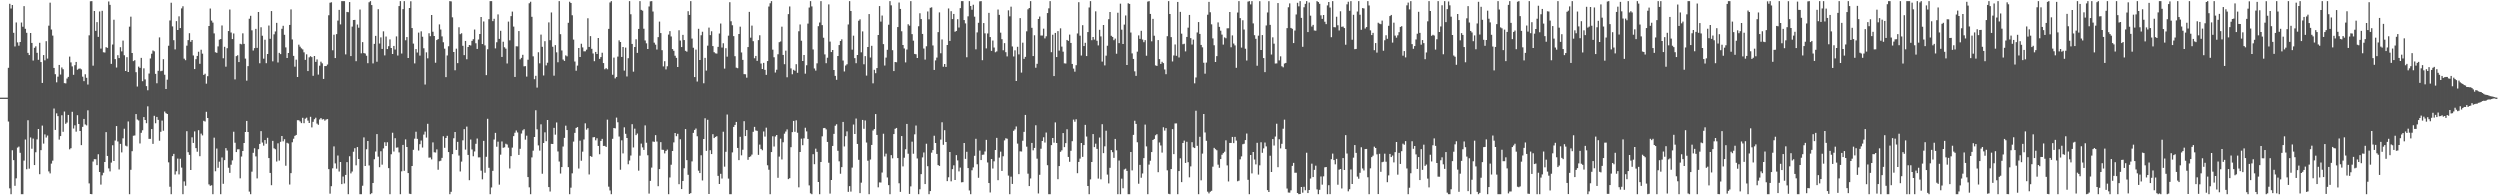 <svg xmlns="http://www.w3.org/2000/svg" width="1920" height="150"><path fill="#4f4f4f" d="M0 74.995h1v1H0zM1 74.989h1v1H1zM2 74.987h1v1H2zM3 74.987h1v1H3zM4 74.988h1v1H4zM5 74.987h1v1H5zM6 52.051h1v41.299H6zM7 2.923h1v141.733H7zM8 6.57h1v142.571H8zM9 3.856h1v111.55H9zM10 25.189h1v97.787H10zM11 35.67h1v107.013H11zM12 17.246h1v119.701H12zM13 32.576h1v80.781H13zM14 35.052h1v77.543H14zM15 32.266h1v85.072H15zM16 17.304h1v131.838H16zM17 20.531h1v128.61H17zM18 4.687h1v118.673H18zM19 22.108h1v85.043H19zM20 25.187h1v104.819H20zM21 40.606h1v51.768H21zM22 42.27h1v87.257H22zM23 25.328h1v80.229H23zM24 32.984h1v81.237H24zM25 46.511h1v59.937H25zM26 36.707h1v90.051H26zM27 35.583h1v81.37H27zM28 40.54h1v66.506H28zM29 45.922h1v53.14H29zM30 32.896h1v100.881H30zM31 47.669h1v67.658H31zM32 63.69h1v32.796H32zM33 42.308h1v67.996H33zM34 46.334h1v56.865H34zM35 31.64h1v73.979H35zM36 45.006h1v59.095H36zM37 19.703h1v111.923H37zM38 2.059h1v131.132H38zM39 22.689h1v102.976H39zM40 27.337h1v96.048H40zM41 52.171h1v31.168H41zM42 56.978h1v42.828H42zM43 63.224h1v23.802H43zM44 58.859h1v30.325H44zM45 49.88h1v57.343H45zM46 57.233h1v47.249H46zM47 51.835h1v36.686H47zM48 53.194h1v48.031H48zM49 63.827h1v21.838H49zM50 64.045h1v31.027H50zM51 60.327h1v33.77H51zM52 59.053h1v29.225H52zM53 43.489h1v71.211H53zM54 47.945h1v65.851H54zM55 50.998h1v34.865H55zM56 57.441h1v41.261H56zM57 50.074h1v46.189H57zM58 47.544h1v53.562H58zM59 53.57h1v34.886H59zM60 52.805h1v42.44H60zM61 52.567h1v48.021H61zM62 53.275h1v58.182H62zM63 58.882h1v38.543H63zM64 62.295h1v29.024H64zM65 57.028h1v38.576H65zM66 59.759h1v36.546H66zM67 64.915h1v19.81H67zM68 27.134h1v113.693H68zM69 0.959h1v148.013H69zM70 0.859h1v148.283H70zM71 50.438h1v73.634H71zM72 8.424h1v113.766H72zM73 23.712h1v98.599H73zM74 16.997h1v109.811H74zM75 28.289h1v90.203H75zM76 8.818h1v123.269H76zM77 37.319h1v104.455H77zM78 8.302h1v126.359H78zM79 40.161h1v92.514H79zM80 40.368h1v84.047H80zM81 36.267h1v65.218H81zM82 36.761h1v83.012H82zM83 1.108h1v128.233H83zM84 3.729h1v127.88H84zM85 49.036h1v75.843H85zM86 34.182h1v77.397H86zM87 15.134h1v108.518H87zM88 45.406h1v62.521H88zM89 51.84h1v44.959H89zM90 42.386h1v66.267H90zM91 44.607h1v85.567H91zM92 36.262h1v74.212H92zM93 39.452h1v77.606H93zM94 31.205h1v75.059H94zM95 42.458h1v56.427H95zM96 54.536h1v57.344H96zM97 43.951h1v68.496H97zM98 55.31h1v37.978H98zM99 20.499h1v128.643H99zM100 12.783h1v117.64H100zM101 40.7h1v75.442H101zM102 46.953h1v57.303H102zM103 46.252h1v57.81H103zM104 55.436h1v32.148H104zM105 66.439h1v25.353H105zM106 51.131h1v41.369H106zM107 52.104h1v58.098H107zM108 44.459h1v57.538H108zM109 62.379h1v37.66H109zM110 52.489h1v37.426H110zM111 60.991h1v31.167H111zM112 66.125h1v28.507H112zM113 69.328h1v12.331H113zM114 56.486h1v50.159H114zM115 44.922h1v61.735H115zM116 41.263h1v57.859H116zM117 38.752h1v71.716H117zM118 39.445h1v49.476H118zM119 56.724h1v37.963H119zM120 63.945h1v25.884H120zM121 54.372h1v37.682H121zM122 28.71h1v79.381H122zM123 54.701h1v46.546H123zM124 54.329h1v38.315H124zM125 45.457h1v54.942H125zM126 57.397h1v28.264H126zM127 68.373h1v18.589H127zM128 61.204h1v26.362H128zM129 35.14h1v89.519H129zM130 15.725h1v127.678H130zM131 2.113h1v147.028H131zM132 20.288h1v99.644H132zM133 30.877h1v87.278H133zM134 37.951h1v96.098H134zM135 16.248h1v115.296H135zM136 23.061h1v98.759H136zM137 12.533h1v121.405H137zM138 21.535h1v100.375H138zM139 6.458h1v122.256H139zM140 4.79h1v144.352H140zM141 45.035h1v94.294H141zM142 46.22h1v96.441H142zM143 35.096h1v65.675H143zM144 30.807h1v86.099H144zM145 25.493h1v93.42H145zM146 32.089h1v98.488H146zM147 30.715h1v74.773H147zM148 42.589h1v67.17H148zM149 53.063h1v47.851H149zM150 45.44h1v68.347H150zM151 42.967h1v73.576H151zM152 39.746h1v60.236H152zM153 48.996h1v70.989H153zM154 38.172h1v64.413H154zM155 41.214h1v62.779H155zM156 57.531h1v35.255H156zM157 56.644h1v36.687H157zM158 64.24h1v21.608H158zM159 58.538h1v32.065H159zM160 19.962h1v121.677H160zM161 6.567h1v136.133H161zM162 15.816h1v126.45H162zM163 17.351h1v131.791H163zM164 25.646h1v80.072H164zM165 40.131h1v91.379H165zM166 40.584h1v73.482H166zM167 35.652h1v93.221H167zM168 30.458h1v93.72H168zM169 30.012h1v119.13H169zM170 19.571h1v101.347H170zM171 44.756h1v96.426H171zM172 35.957h1v87.013H172zM173 51.202h1v62.554H173zM174 37.034h1v78.576H174zM175 23.834h1v105.006H175zM176 7.318h1v125.447H176zM177 24.994h1v101.5H177zM178 30.007h1v93.201H178zM179 25.701h1v75.482H179zM180 60.992h1v48.651H180zM181 43.095h1v73.703H181zM182 42.427h1v72.277H182zM183 47.666h1v66.973H183zM184 33.659h1v103.321H184zM185 34.053h1v86.158H185zM186 25.619h1v90.328H186zM187 33.666h1v76.133H187zM188 45.031h1v56.358H188zM189 61.97h1v30.902H189zM190 50.77h1v50.622H190zM191 14.373h1v132.791H191zM192 12.159h1v136.982H192zM193 23.297h1v108.56H193zM194 38.806h1v78.552H194zM195 36.943h1v76.937H195zM196 22.164h1v97.949H196zM197 36.778h1v100.232H197zM198 9.238h1v105.339H198zM199 48.606h1v61.954H199zM200 20.949h1v79.751H200zM201 27.452h1v82.022H201zM202 45.056h1v66.794H202zM203 30.5h1v77.075H203zM204 48.525h1v61.851H204zM205 41.476h1v64.355H205zM206 19.618h1v101.762H206zM207 29.8h1v103.029H207zM208 8.498h1v133.717H208zM209 47.116h1v61.057H209zM210 26.387h1v87.526H210zM211 24.172h1v90.44H211zM212 17.553h1v106.494H212zM213 47.963h1v62.093H213zM214 40.616h1v82.712H214zM215 41.575h1v67.324H215zM216 22.12h1v82.353H216zM217 19.82h1v88.737H217zM218 26.746h1v80.175H218zM219 36.408h1v90.864H219zM220 44.542h1v65.115H220zM221 40.71h1v69.507H221zM222 19.148h1v122.566H222zM223 7.214h1v125.744H223zM224 30.317h1v78.964H224zM225 42.93h1v63.616H225zM226 51.192h1v53.178H226zM227 45.833h1v57.771H227zM228 59.126h1v33.201H228zM229 34.296h1v58.092H229zM230 35.83h1v57.444H230zM231 37.138h1v57.452H231zM232 37.943h1v52.507H232zM233 40.213h1v54.385H233zM234 45.971h1v45.153H234zM235 41.731h1v48.637H235zM236 54.558h1v38.079H236zM237 44.048h1v50.408H237zM238 43.155h1v46.541H238zM239 43.864h1v53.989H239zM240 58.226h1v35.327H240zM241 43.003h1v48.568H241zM242 47.521h1v42.885H242zM243 45.618h1v49.307H243zM244 57.302h1v38.523H244zM245 50.421h1v41.334H245zM246 47.358h1v43.329H246zM247 48.635h1v43.151H247zM248 60.635h1v30.842H248zM249 50.742h1v41.922H249zM250 50.761h1v41.044H250zM251 49.545h1v41.903H251zM252 11.725h1v118.148H252zM253 2.095h1v146.629H253zM254 1.76h1v141.243H254zM255 38.59h1v90.673H255zM256 26.676h1v85.763H256zM257 44.609h1v80.877H257zM258 26.227h1v103.293H258zM259 15.828h1v103.64H259zM260 7.566h1v124.184H260zM261 18.761h1v105.672H261zM262 0.859h1v140.566H262zM263 0.859h1v134.702H263zM264 0.859h1v140.051H264zM265 41.774h1v92.582H265zM266 9.159h1v115.357H266zM267 9.37h1v139.772H267zM268 1.589h1v118.412H268zM269 43.037h1v90.144H269zM270 20.448h1v111.288H270zM271 15.343h1v101.167H271zM272 15.27h1v98.565H272zM273 47.005h1v79.959H273zM274 18.841h1v94.106H274zM275 21.299h1v100.79H275zM276 7.295h1v141.847H276zM277 40.945h1v108.197H277zM278 32.362h1v110.272H278zM279 40.761h1v64.773H279zM280 41.138h1v86.343H280zM281 42.806h1v71.834H281zM282 48.513h1v59.798H282zM283 1.765h1v125.335H283zM284 0.859h1v148.283H284zM285 3.904h1v144.469H285zM286 48.697h1v91.864H286zM287 33.687h1v88.616H287zM288 27.53h1v88.871H288zM289 47.428h1v55.561H289zM290 7.086h1v113.235H290zM291 33.449h1v94.978H291zM292 28.728h1v87.455H292zM293 37.578h1v88.889H293zM294 24.052h1v89.937H294zM295 42.549h1v66.716H295zM296 28.055h1v84.014H296zM297 37.693h1v71.565H297zM298 35.476h1v93.654H298zM299 30.269h1v118.873H299zM300 36.881h1v81.575H300zM301 41.472h1v60.485H301zM302 35.274h1v81.115H302zM303 38.044h1v68.114H303zM304 27.95h1v85.45H304zM305 42.66h1v70.527H305zM306 4.666h1v112.389H306zM307 0.859h1v148.283H307zM308 41.119h1v90.464H308zM309 7.018h1v104.266H309zM310 0.859h1v130.331H310zM311 30.907h1v76.149H311zM312 28.488h1v84.428H312zM313 44.544h1v88.363H313zM314 6.145h1v142.668H314zM315 0.993h1v148.049H315zM316 21.544h1v105.949H316zM317 33.504h1v81.535H317zM318 48.711h1v57.779H318zM319 37.684h1v63.485H319zM320 40.358h1v66.293H320zM321 25.017h1v90.572H321zM322 42.697h1v68.071H322zM323 24.076h1v83.856H323zM324 28.215h1v85.101H324zM325 37.077h1v66.291H325zM326 64.915h1v36.145H326zM327 40.167h1v65.502H327zM328 44.811h1v50.258H328zM329 25.535h1v95.537H329zM330 27.789h1v93.156H330zM331 11.541h1v110.865H331zM332 24.384h1v84.962H332zM333 27.643h1v89.317H333zM334 48.159h1v68.996H334zM335 30.749h1v83.999H335zM336 29.993h1v100.38H336zM337 18.755h1v105.091H337zM338 22.657h1v100.789H338zM339 27.933h1v93.324H339zM340 32.436h1v72.2H340zM341 37.39h1v76.097H341zM342 59.213h1v46.787H342zM343 42.587h1v61.683H343zM344 35.542h1v81.267H344zM345 0.859h1v148.283H345zM346 1.083h1v146.21H346zM347 13.301h1v105.08H347zM348 39.96h1v66.236H348zM349 53.939h1v47.453H349zM350 37.393h1v77.738H350zM351 48.482h1v60.474H351zM352 20.93h1v98.523H352zM353 26.264h1v105.442H353zM354 25.525h1v98.562H354zM355 35.187h1v72.609H355zM356 42.353h1v56.798H356zM357 31.418h1v83.454H357zM358 45.531h1v51.689H358zM359 36.095h1v82.897H359zM360 34.554h1v103.848H360zM361 34.93h1v72.255H361zM362 31.398h1v83.378H362zM363 30.122h1v89.866H363zM364 22.687h1v93.664H364zM365 33.227h1v77.189H365zM366 37.605h1v68.795H366zM367 30.355h1v90.54H367zM368 26.101h1v94.736H368zM369 13.044h1v118.032H369zM370 33.844h1v103.867H370zM371 16.497h1v91.664H371zM372 34.856h1v97.786H372zM373 57.699h1v62.733H373zM374 37.816h1v53.4H374zM375 14.73h1v114.157H375zM376 0.859h1v148.283H376zM377 0.859h1v143.123H377zM378 16.248h1v114.96H378zM379 14.419h1v92.765H379zM380 37.195h1v64.841H380zM381 32.454h1v80.243H381zM382 11.034h1v97.768H382zM383 29.863h1v111.959H383zM384 23.634h1v95.136H384zM385 43.747h1v64.888H385zM386 32.069h1v81.459H386zM387 36.278h1v76.854H387zM388 37.402h1v72.987H388zM389 48.721h1v62.259H389zM390 16.579h1v96.826H390zM391 30.955h1v98.452H391zM392 12.377h1v107.554H392zM393 8.903h1v104.464H393zM394 20.444h1v84.098H394zM395 59.081h1v42.845H395zM396 35.545h1v64.629H396zM397 35.644h1v66.077H397zM398 23.841h1v95.161H398zM399 45.558h1v68.705H399zM400 44.422h1v58.119H400zM401 42.081h1v58.052H401zM402 50.951h1v48.276H402zM403 50.798h1v56.469H403zM404 58.827h1v45.37H404zM405 45.87h1v90.117H405zM406 2.533h1v141.338H406zM407 1.333h1v147.809H407zM408 12.902h1v107.969H408zM409 43.283h1v72.438H409zM410 60.833h1v44.393H410zM411 58.208h1v26.485H411zM412 67.297h1v32.044H412zM413 40.155h1v71.53H413zM414 48.651h1v67.03H414zM415 26.551h1v68.948H415zM416 35.918h1v97.52H416zM417 57.979h1v51.861H417zM418 31.619h1v70.004H418zM419 50.241h1v58.181H419zM420 48.158h1v44.025H420zM421 17.226h1v126.42H421zM422 30.872h1v116.231H422zM423 9.588h1v100.888H423zM424 35.913h1v74.677H424zM425 58.088h1v40.098H425zM426 34.65h1v68.762H426zM427 40.183h1v53.863H427zM428 47.821h1v68.504H428zM429 0.859h1v123.197H429zM430 26.261h1v107.008H430zM431 38.741h1v89.55H431zM432 45.737h1v66.779H432zM433 46.802h1v59.068H433zM434 42.542h1v53.976H434zM435 43.267h1v56.633H435zM436 17.489h1v110.857H436zM437 1.315h1v147.826H437zM438 2.295h1v141.813H438zM439 11.738h1v121.366H439zM440 30.394h1v78.363H440zM441 47.276h1v54.787H441zM442 54.322h1v43.946H442zM443 50.401h1v47.181H443zM444 36.855h1v92.589H444zM445 43.78h1v64.229H445zM446 33.579h1v89.858H446zM447 36.398h1v80.093H447zM448 39.43h1v67.685H448zM449 39.407h1v55.316H449zM450 38.163h1v61.405H450zM451 14.024h1v84.418H451zM452 36.029h1v97.942H452zM453 27.768h1v92.1H453zM454 37.477h1v83.004H454zM455 41.058h1v64.428H455zM456 47.013h1v58.254H456zM457 39.887h1v67.873H457zM458 41.488h1v64.687H458zM459 29.173h1v82.914H459zM460 45.228h1v73.249H460zM461 43.852h1v64.389H461zM462 40.479h1v66.148H462zM463 48.443h1v63.616H463zM464 53.182h1v58.845H464zM465 52.332h1v60.49H465zM466 53.173h1v38.719H466zM467 22.172h1v121.19H467zM468 1.896h1v144.388H468zM469 0.862h1v148.28H469zM470 57.402h1v49.197H470zM471 44.243h1v54.063H471zM472 60.235h1v38.391H472zM473 59.069h1v31.267H473zM474 43.462h1v50.455H474zM475 30.98h1v73.858H475zM476 32.232h1v98.112H476zM477 43.714h1v64.081H477zM478 36.106h1v81.707H478zM479 54.221h1v43.565H479zM480 36.559h1v66.191H480zM481 58.704h1v47.29H481zM482 44.686h1v81.458H482zM483 0.859h1v122.452H483zM484 10.941h1v108.485H484zM485 33.758h1v61.625H485zM486 55.035h1v58.22H486zM487 36.104h1v62.709H487zM488 30.15h1v73.645H488zM489 40.601h1v61.945H489zM490 22.225h1v108.829H490zM491 0.859h1v118.718H491zM492 7.577h1v102.729H492zM493 8.207h1v105.015H493zM494 22.078h1v93.087H494zM495 31.076h1v65.237H495zM496 33.281h1v76.332H496zM497 37.642h1v81.603H497zM498 4.94h1v143.755H498zM499 1.03h1v137.859H499zM500 0.859h1v127.841H500zM501 8.857h1v99.838H501zM502 32.747h1v76.203H502zM503 34.303h1v69.504H503zM504 38.015h1v70.662H504zM505 28.517h1v114.493H505zM506 16.587h1v113.275H506zM507 25.406h1v83.776H507zM508 38.573h1v76.415H508zM509 50.976h1v64.131H509zM510 47.002h1v70.832H510zM511 53.304h1v62.63H511zM512 50.903h1v63.967H512zM513 26.554h1v122.588H513zM514 23.931h1v112.356H514zM515 28.019h1v98.507H515zM516 37.695h1v78.257H516zM517 39.009h1v70.356H517zM518 42.821h1v59.316H518zM519 44.431h1v60.165H519zM520 51.451h1v51.316H520zM521 23.226h1v118.234H521zM522 31.108h1v75.835H522zM523 36.169h1v109.021H523zM524 26.753h1v112.244H524zM525 30.772h1v98.446H525zM526 39.024h1v60.122H526zM527 39.671h1v83.3H527zM528 8.592h1v125.658H528zM529 11.453h1v137.463H529zM530 0.859h1v147.484H530zM531 29.625h1v94.313H531zM532 36.651h1v65.371H532zM533 59.209h1v40.575H533zM534 38.092h1v60.636H534zM535 62.633h1v42.016H535zM536 22.139h1v108.933H536zM537 46.063h1v86.851H537zM538 27.09h1v92.165H538zM539 24.386h1v114.204H539zM540 63.924h1v42.816H540zM541 44.459h1v46.367H541zM542 54.208h1v61.675H542zM543 35.095h1v56.9H543zM544 21.217h1v127.768H544zM545 27.007h1v88.325H545zM546 24.006h1v94.304H546zM547 35.359h1v67.684H547zM548 40.082h1v65.955H548zM549 40.957h1v64.229H549zM550 41.184h1v63.432H550zM551 35.977h1v99.076H551zM552 25.749h1v115.55H552zM553 18.065h1v115.406H553zM554 36.515h1v100.596H554zM555 33.227h1v67.936H555zM556 52.681h1v75.305H556zM557 36.994h1v79.596H557zM558 43.51h1v44.463H558zM559 27.394h1v109.773H559zM560 1.701h1v147.44H560zM561 16.317h1v132.822H561zM562 19.399h1v97.625H562zM563 27.746h1v69.751H563zM564 43.156h1v52.782H564zM565 51.972h1v41.658H565zM566 52.378h1v61.239H566zM567 26.095h1v96.881H567zM568 20.461h1v84.588H568zM569 40.281h1v79.018H569zM570 45.986h1v69.004H570zM571 56.923h1v36.168H571zM572 57.012h1v47.469H572zM573 59.666h1v40.242H573zM574 36.145h1v86.559H574zM575 9.129h1v111.475H575zM576 28.945h1v91.158H576zM577 19.648h1v99.064H577zM578 31.644h1v69.603H578zM579 44.768h1v52.653H579zM580 42.967h1v57.225H580zM581 46.746h1v53.756H581zM582 30.831h1v88.119H582zM583 27.109h1v83.924H583zM584 48.782h1v65.579H584zM585 52.98h1v62.423H585zM586 48.257h1v52.713H586zM587 53.657h1v51.232H587zM588 57.518h1v40.512H588zM589 46.878h1v80.026H589zM590 4.995h1v125.344H590zM591 2.499h1v146.642H591zM592 0.863h1v115.93H592zM593 38.166h1v66.466H593zM594 43.966h1v68.567H594zM595 55.717h1v49.077H595zM596 53.55h1v50.141H596zM597 41.679h1v94.887H597zM598 32.391h1v87.897H598zM599 31.862h1v74.621H599zM600 20.459h1v102H600zM601 42.205h1v67.078H601zM602 49.295h1v53.344H602zM603 38.9h1v62.106H603zM604 59.315h1v40.059H604zM605 10.835h1v126.752H605zM606 4.967h1v131.91H606zM607 52.525h1v60.541H607zM608 57.011h1v44.469H608zM609 53.584h1v39.283H609zM610 54.329h1v46.912H610zM611 49.312h1v43.08H611zM612 55.928h1v46.017H612zM613 24.02h1v119.855H613zM614 18.764h1v97.971H614zM615 31.295h1v75.193H615zM616 46.848h1v64.684H616zM617 42.229h1v64.027H617zM618 56.577h1v41.524H618zM619 50.1h1v50.813H619zM620 18.117h1v88.565H620zM621 5.778h1v136.632H621zM622 0.872h1v147.62H622zM623 4.904h1v144.237H623zM624 37.976h1v80.44H624zM625 52.577h1v73.532H625zM626 54.23h1v59.955H626zM627 48.637h1v67.994H627zM628 20.115h1v119.678H628zM629 17.31h1v131.831H629zM630 0.859h1v123.582H630zM631 19.29h1v85.391H631zM632 28.957h1v69.428H632zM633 41.76h1v56.518H633zM634 48.519h1v50.864H634zM635 44.316h1v64.698H635zM636 3.395h1v121.578H636zM637 31.945h1v116.726H637zM638 40.006h1v98.218H638zM639 38.403h1v73.677H639zM640 53.779h1v49.024H640zM641 58.271h1v38.278H641zM642 61.276h1v34.185H642zM643 43.006h1v72.797H643zM644 34.592h1v89.288H644zM645 31.496h1v101.956H645zM646 30.228h1v98.144H646zM647 46.47h1v47.17H647zM648 54.905h1v57.597H648zM649 50.322h1v54.279H649zM650 49.375h1v51.516H650zM651 18.786h1v128.546H651zM652 0.859h1v142.079H652zM653 8.44h1v138.7H653zM654 38.155h1v90.588H654zM655 27.401h1v68.237H655zM656 44.652h1v58.249H656zM657 48.527h1v42.531H657zM658 42.226h1v68.325H658zM659 15.945h1v106.762H659zM660 14.837h1v133.486H660zM661 40.197h1v100.075H661zM662 24.102h1v67.998H662zM663 49.368h1v49.555H663zM664 43.132h1v49.391H664zM665 58.064h1v51.413H665zM666 36.08h1v87.37H666zM667 10.807h1v138.334H667zM668 44.209h1v78.334H668zM669 35.182h1v76.149H669zM670 64.006h1v36.228H670zM671 53.613h1v45.533H671zM672 56.235h1v31.369H672zM673 52.252h1v51.385H673zM674 26.881h1v116.966H674zM675 4.675h1v135.422H675zM676 16.588h1v123.583H676zM677 11.921h1v120.562H677zM678 33.889h1v68.797H678zM679 50.34h1v69.82H679zM680 44.253h1v73.748H680zM681 38.258h1v98.017H681zM682 18.988h1v123.192H682zM683 0.859h1v148.283H683zM684 4.094h1v115.029H684zM685 38.543h1v83.06H685zM686 54.602h1v48.369H686zM687 47.6h1v51.338H687zM688 47.807h1v50.46H688zM689 20.797h1v100.574H689zM690 1.963h1v138.762H690zM691 6.852h1v140.484H691zM692 23.987h1v80.501H692zM693 34.571h1v93.23H693zM694 37.226h1v83.902H694zM695 47.91h1v66.739H695zM696 38.062h1v57.121H696zM697 18.639h1v99.454H697zM698 19.696h1v129.257H698zM699 0.859h1v142.301H699zM700 26.221h1v82.578H700zM701 31.243h1v86.803H701zM702 41.4h1v61.745H702zM703 41.69h1v54.708H703zM704 44.533h1v77.187H704zM705 20.176h1v128.966H705zM706 10.204h1v135.177H706zM707 14.652h1v119.078H707zM708 26.056h1v94.819H708zM709 37.293h1v79.812H709zM710 45.79h1v95.598H710zM711 35.546h1v74.823H711zM712 8.828h1v118.806H712zM713 14.864h1v134.278H713zM714 5.985h1v140.763H714zM715 5.652h1v111.591H715zM716 34.898h1v80.35H716zM717 53.698h1v50.559H717zM718 46.406h1v63.4H718zM719 44.241h1v73.976H719zM720 24.682h1v102.076H720zM721 9.535h1v117.905H721zM722 40.899h1v66.321H722zM723 30.313h1v63.613H723zM724 51.232h1v59.98H724zM725 49.138h1v50.852H725zM726 51.397h1v57.665H726zM727 34.574h1v104.552H727zM728 6.489h1v129.658H728zM729 31.412h1v85.314H729zM730 8.583h1v130.662H730zM731 14.653h1v115.266H731zM732 10.693h1v116.261H732zM733 24.376h1v113.863H733zM734 23.741h1v95.392H734zM735 14.733h1v108.434H735zM736 21.169h1v110.45H736zM737 6.242h1v122.451H737zM738 0.859h1v139.183H738zM739 0.859h1v139.029H739zM740 15.42h1v94.4H740zM741 17.974h1v104.025H741zM742 43.955h1v72.624H742zM743 12.519h1v116.575H743zM744 0.859h1v145.415H744zM745 4.608h1v144.532H745zM746 7.46h1v123.329H746zM747 3.652h1v124.901H747zM748 12.784h1v106.878H748zM749 37.904h1v68.67H749zM750 24.86h1v101.314H750zM751 17.491h1v119.035H751zM752 1.002h1v114.655H752zM753 0.859h1v122.068H753zM754 46.221h1v72.675H754zM755 17.723h1v101.001H755zM756 25.6h1v90.718H756zM757 37.177h1v70.231H757zM758 25.686h1v99.101H758zM759 9.863h1v130.706H759zM760 28.468h1v119.335H760zM761 39.041h1v83.084H761zM762 31.131h1v98.28H762zM763 36.519h1v87.387H763zM764 40.151h1v75.036H764zM765 39.495h1v66.382H765zM766 7.3h1v131.116H766zM767 11.418h1v109.603H767zM768 25.083h1v91.419H768zM769 30.113h1v101.185H769zM770 38.595h1v81.393H770zM771 33.106h1v74.711H771zM772 40.072h1v66.101H772zM773 43.297h1v63.258H773zM774 7.933h1v126.912H774zM775 12.563h1v136.578H775zM776 5.122h1v130.54H776zM777 35.685h1v105.588H777zM778 43.377h1v57.067H778zM779 38.671h1v60.728H779zM780 62.186h1v34.945H780zM781 35.929h1v74.37H781zM782 41.764h1v91.964H782zM783 13.919h1v102.315H783zM784 55.781h1v60.588H784zM785 32.785h1v75.306H785zM786 45.198h1v56.096H786zM787 43.676h1v44.597H787zM788 24.081h1v88.577H788zM789 7.178h1v126.212H789zM790 6.135h1v136.766H790zM791 0.859h1v136.214H791zM792 21.376h1v88.377H792zM793 43.074h1v72.365H793zM794 27.07h1v86.528H794zM795 52.009h1v44.18H795zM796 48.98h1v72.873H796zM797 14.572h1v134.033H797zM798 12.698h1v121.571H798zM799 27.266h1v86.982H799zM800 27.301h1v80.968H800zM801 22.037h1v83.384H801zM802 29.512h1v79.976H802zM803 27.85h1v73.944H803zM804 10.052h1v116.805H804zM805 6.398h1v142.743H805zM806 0.859h1v148.283H806zM807 40.098h1v71.372H807zM808 26.659h1v79.301H808zM809 58.431h1v51.16H809zM810 25.311h1v68.699H810zM811 43.834h1v65.988H811zM812 23.912h1v113.737H812zM813 38.867h1v88.65H813zM814 21.782h1v94.79H814zM815 35.78h1v79.679H815zM816 39.692h1v62.52H816zM817 48.657h1v64.349H817zM818 48.786h1v61.152H818zM819 30.692h1v68.589H819zM820 31.378h1v89.156H820zM821 26.549h1v97.703H821zM822 32.995h1v82.841H822zM823 49.109h1v59.331H823zM824 52.671h1v39.202H824zM825 55.038h1v38.465H825zM826 50.074h1v41.509H826zM827 25.717h1v107.31H827zM828 1.685h1v122.694H828zM829 27.404h1v94.387H829zM830 42.633h1v67.2H830zM831 19.35h1v101.12H831zM832 35.387h1v76.012H832zM833 32.875h1v63.018H833zM834 43.057h1v61.803H834zM835 24.648h1v118.198H835zM836 5.746h1v143.396H836zM837 0.859h1v136.897H837zM838 30.866h1v93.572H838zM839 28.393h1v74.57H839zM840 30.402h1v82.581H840zM841 8.684h1v101.66H841zM842 31.306h1v83.015H842zM843 34.869h1v102.286H843zM844 22.885h1v82.715H844zM845 27.952h1v109.756H845zM846 47.334h1v48.058H846zM847 19.22h1v98.406H847zM848 50.248h1v62.151H848zM849 42.761h1v57.626H849zM850 35.106h1v99.012H850zM851 14.75h1v126.087H851zM852 9.205h1v119.672H852zM853 27.498h1v87.768H853zM854 28.351h1v88.521H854zM855 30.888h1v90.359H855zM856 29.659h1v77.021H856zM857 41.266h1v74.196H857zM858 9.761h1v139.381H858zM859 33.133h1v90.175H859zM860 2.796h1v146.346H860zM861 22.784h1v114.447H861zM862 33.778h1v110.806H862zM863 18.893h1v111.243H863zM864 11.878h1v117.653H864zM865 49.911h1v81.359H865zM866 2.499h1v146.642H866zM867 3.046h1v146.095H867zM868 24.987h1v91.735H868zM869 41.005h1v89.853H869zM870 45.265h1v58.304H870zM871 54.787h1v37.928H871zM872 58.284h1v36.878H872zM873 39.7h1v69.546H873zM874 27.165h1v113.935H874zM875 29.83h1v96.792H875zM876 23.673h1v112.817H876zM877 30.373h1v102.871H877zM878 32.418h1v89.029H878zM879 30.816h1v64.87H879zM880 42.785h1v69.641H880zM881 1.208h1v147.934H881zM882 0.859h1v125.57H882zM883 10.715h1v112.735H883zM884 31.752h1v85.05H884zM885 14.473h1v93.044H885zM886 27.442h1v79.236H886zM887 50.249h1v53.624H887zM888 50.619h1v52.458H888zM889 30.766h1v101.469H889zM890 45.424h1v64.004H890zM891 49.093h1v62.636H891zM892 47.447h1v69.728H892zM893 48.486h1v49.272H893zM894 53.342h1v46.966H894zM895 57.01h1v41.396H895zM896 27.804h1v103.009H896zM897 0.859h1v147.965H897zM898 10.773h1v138.369H898zM899 28.542h1v101.303H899zM900 47.228h1v51.945H900zM901 42.592h1v75.804H901zM902 34.174h1v60.663H902zM903 42.849h1v51.946H903zM904 1.485h1v147.656H904zM905 44.122h1v87.251H905zM906 9.133h1v112.481H906zM907 25.841h1v114.044H907zM908 34.01h1v75.793H908zM909 33.613h1v74.378H909zM910 39.449h1v85.693H910zM911 28.343h1v80.543H911zM912 21.228h1v103.361H912zM913 11.49h1v124.722H913zM914 29.29h1v98.503H914zM915 34.185h1v75.036H915zM916 30.437h1v82.703H916zM917 64.013h1v49.678H917zM918 59.49h1v25.556H918zM919 24.958h1v87.005H919zM920 16.922h1v132.219H920zM921 26.081h1v78.974H921zM922 34.508h1v104.008H922zM923 36.365h1v81.612H923zM924 48.193h1v39.361H924zM925 56.587h1v45.162H925zM926 48.077h1v60.05H926zM927 11.306h1v135.919H927zM928 1.459h1v147.074H928zM929 9.41h1v137.855H929zM930 18.692h1v127.854H930zM931 29.511h1v98.483H931zM932 34.757h1v78.786H932zM933 47.625h1v66.935H933zM934 43.122h1v72.284H934zM935 17.221h1v109.249H935zM936 20.646h1v108.201H936zM937 23.566h1v98.579H937zM938 26.575h1v92.238H938zM939 34.244h1v83.339H939zM940 28.743h1v87.771H940zM941 29.392h1v78.393H941zM942 21.735h1v105.316H942zM943 21.731h1v117.61H943zM944 9.229h1v100.56H944zM945 36.307h1v73.468H945zM946 27.201h1v77.941H946zM947 33.434h1v76.512H947zM948 34.862h1v70.236H948zM949 52.075h1v55.92H949zM950 9.603h1v129.602H950zM951 0.859h1v137.919H951zM952 13.934h1v108.444H952zM953 36.56h1v83.536H953zM954 15.554h1v95.244H954zM955 22.696h1v87.697H955zM956 37.453h1v70.114H956zM957 46.47h1v56.085H957zM958 1.221h1v136.89H958zM959 0.859h1v148.283H959zM960 3.394h1v115.654H960zM961 0.859h1v132.292H961zM962 17.945h1v98.792H962zM963 27.054h1v95.457H963zM964 29.817h1v96.463H964zM965 50.498h1v59.174H965zM966 27.412h1v106.687H966zM967 0.907h1v126.076H967zM968 38.41h1v70.858H968zM969 26.928h1v90.406H969zM970 44.615h1v69.334H970zM971 55.397h1v54.066H971zM972 19.534h1v92.905H972zM973 9.565h1v136.447H973zM974 0.932h1v146.539H974zM975 19.123h1v100.496H975zM976 41.877h1v90.223H976zM977 28.685h1v78.117H977zM978 33.536h1v78.22H978zM979 48.794h1v56.077H979zM980 48.672h1v46.363H980zM981 2.365h1v126.059H981zM982 46.397h1v60.552H982zM983 43.253h1v70.692H983zM984 50.888h1v59.537H984zM985 51.69h1v47.162H985zM986 48.795h1v43.086H986zM987 48.354h1v66.125H987zM988 21.592h1v123.206H988zM989 5.559h1v142.295H989zM990 2.607h1v145.363H990zM991 21.472h1v124.697H991zM992 22.094h1v105.267H992zM993 33.085h1v92.017H993zM994 23.471h1v109.202H994zM995 11.105h1v121.566H995zM996 2.159h1v146.067H996zM997 4.876h1v144.266H997zM998 0.859h1v148.152H998zM999 13.736h1v129.872H999zM1000 35.945h1v112.019H1000zM1001 5.582h1v137.869H1001zM1002 2.965h1v143.159H1002zM1003 0.859h1v116.433H1003zM1004 24.621h1v123.671H1004zM1005 1.972h1v143.941H1005zM1006 12.018h1v125.089H1006zM1007 20.359h1v105.314H1007zM1008 19.086h1v116.901H1008zM1009 23.386h1v107.062H1009zM1010 23.613h1v103.637H1010zM1011 0.859h1v144.585H1011zM1012 1.597h1v147.544H1012zM1013 2.936h1v142.843H1013zM1014 11.766h1v123.741H1014zM1015 14.47h1v127.34H1015zM1016 11.511h1v123.924H1016zM1017 16.672h1v111.829H1017zM1018 18.531h1v109.749H1018zM1019 4.125h1v145.017H1019zM1020 1.521h1v140.69H1020zM1021 5.77h1v143.344H1021zM1022 28.586h1v93.703H1022zM1023 0.859h1v117.089H1023zM1024 20.813h1v102.108H1024zM1025 21.016h1v105.183H1025zM1026 12.832h1v109.172H1026zM1027 19.393h1v122.475H1027zM1028 23.394h1v106.896H1028zM1029 8.674h1v121.098H1029zM1030 20.592h1v124.131H1030zM1031 20.384h1v101.025H1031zM1032 21.556h1v108.999H1032zM1033 34.374h1v69.415H1033zM1034 3.325h1v114.61H1034zM1035 1.341h1v145.627H1035zM1036 8.307h1v137.019H1036zM1037 0.859h1v129.271H1037zM1038 30.501h1v110.796H1038zM1039 11.349h1v109.758H1039zM1040 37.793h1v73.615H1040zM1041 37.595h1v79.808H1041zM1042 8.844h1v126.771H1042zM1043 0.859h1v136.396H1043zM1044 11.303h1v121.41H1044zM1045 22.876h1v90.225H1045zM1046 6.205h1v123.155H1046zM1047 6.512h1v124.409H1047zM1048 21.937h1v92.565H1048zM1049 20.773h1v93.632H1049zM1050 0.859h1v135.276H1050zM1051 4.177h1v144.964H1051zM1052 23.297h1v105.983H1052zM1053 26.914h1v93.78H1053zM1054 25.229h1v94.317H1054zM1055 38.541h1v74.106H1055zM1056 33.056h1v80.602H1056zM1057 40.389h1v78.139H1057zM1058 17.471h1v131.548H1058zM1059 18.161h1v99.958H1059zM1060 18.592h1v113.37H1060zM1061 15.827h1v108.762H1061zM1062 38.983h1v85.233H1062zM1063 30.903h1v87.104H1063zM1064 27.109h1v97.117H1064zM1065 29.798h1v110.123H1065zM1066 19.815h1v114.87H1066zM1067 12.347h1v105.86H1067zM1068 11.486h1v109.133H1068zM1069 32.724h1v86.736H1069zM1070 17.386h1v107.334H1070zM1071 27.358h1v89.489H1071zM1072 28.936h1v80.128H1072zM1073 27.111h1v107.028H1073zM1074 24.73h1v92.652H1074zM1075 20.708h1v105.2H1075zM1076 20.133h1v95.963H1076zM1077 42.768h1v67.567H1077zM1078 39.227h1v71.933H1078zM1079 44.089h1v64.283H1079zM1080 4.093h1v125.288H1080zM1081 1.995h1v147.147H1081zM1082 7.23h1v136.942H1082zM1083 0.859h1v132.194H1083zM1084 33.91h1v74.597H1084zM1085 37.466h1v76.801H1085zM1086 35.358h1v76.75H1086zM1087 30.294h1v88.26H1087zM1088 25.916h1v103.814H1088zM1089 9.081h1v111.554H1089zM1090 25.255h1v113.028H1090zM1091 34.316h1v80.227H1091zM1092 30.748h1v99.704H1092zM1093 33.141h1v77.968H1093zM1094 45.448h1v81.929H1094zM1095 40.305h1v86.079H1095zM1096 16.364h1v120.823H1096zM1097 0.859h1v143.051H1097zM1098 8.432h1v110.42H1098zM1099 27.515h1v96.511H1099zM1100 26.702h1v84.867H1100zM1101 27.314h1v78.998H1101zM1102 38.087h1v73.953H1102zM1103 30.181h1v94.994H1103zM1104 0.859h1v134.825H1104zM1105 24.574h1v111.158H1105zM1106 20.308h1v102.755H1106zM1107 4.024h1v116.811H1107zM1108 41.656h1v84.56H1108zM1109 0.859h1v128.846H1109zM1110 16.985h1v99.796H1110zM1111 7.019h1v140.926H1111zM1112 1.109h1v148.032H1112zM1113 4.085h1v145.056H1113zM1114 12.809h1v132.533H1114zM1115 26.86h1v96.882H1115zM1116 42.65h1v73.882H1116zM1117 43.556h1v67.268H1117zM1118 49.784h1v58.729H1118zM1119 10.729h1v119.547H1119zM1120 15.417h1v131.896H1120zM1121 30.952h1v102.411H1121zM1122 25.449h1v98.103H1122zM1123 26.805h1v87.832H1123zM1124 36.135h1v72.523H1124zM1125 47.807h1v65.262H1125zM1126 14.084h1v106.183H1126zM1127 4.701h1v142.072H1127zM1128 17.324h1v104.237H1128zM1129 23.778h1v125.364H1129zM1130 24.931h1v113.102H1130zM1131 31.646h1v92.221H1131zM1132 27.166h1v80.871H1132zM1133 37.843h1v89.966H1133zM1134 18.001h1v129.331H1134zM1135 1.392h1v147.749H1135zM1136 26.539h1v121.574H1136zM1137 5.239h1v131.238H1137zM1138 15.19h1v109.312H1138zM1139 30.572h1v82.419H1139zM1140 35.177h1v77.687H1140zM1141 30.698h1v76.345H1141zM1142 8.212h1v140.929H1142zM1143 14.412h1v129.267H1143zM1144 17.18h1v108.458H1144zM1145 26.736h1v107.282H1145zM1146 35.74h1v68.375H1146zM1147 54.078h1v53.934H1147zM1148 36.031h1v76.844H1148zM1149 18.546h1v115.531H1149zM1150 0.859h1v148.283H1150zM1151 7.319h1v141.822H1151zM1152 21.06h1v128.082H1152zM1153 21.76h1v93.215H1153zM1154 38.508h1v85.317H1154zM1155 22.724h1v101.078H1155zM1156 46.956h1v73.866H1156zM1157 24.545h1v104.794H1157zM1158 3.754h1v144.771H1158zM1159 0.859h1v146.218H1159zM1160 17.567h1v129.501H1160zM1161 30.037h1v82.912H1161zM1162 24.531h1v87.174H1162zM1163 23.445h1v86.96H1163zM1164 37.778h1v78.722H1164zM1165 1.309h1v142.119H1165zM1166 0.859h1v142.97H1166zM1167 12.398h1v130.742H1167zM1168 23.686h1v100.459H1168zM1169 36.345h1v83.046H1169zM1170 46.371h1v67.182H1170zM1171 40.626h1v68.804H1171zM1172 19.584h1v98.638H1172zM1173 24.277h1v124.472H1173zM1174 0.859h1v148.057H1174zM1175 25.507h1v90.917H1175zM1176 17.068h1v116.525H1176zM1177 36.84h1v80.893H1177zM1178 25.859h1v100.153H1178zM1179 22.254h1v103.313H1179zM1180 14.376h1v134.765H1180zM1181 4.405h1v128.245H1181zM1182 24.783h1v124.359H1182zM1183 10.939h1v125.449H1183zM1184 6.847h1v127.091H1184zM1185 18.146h1v98.231H1185zM1186 27.753h1v100.778H1186zM1187 32.04h1v90.605H1187zM1188 8.643h1v123.124H1188zM1189 8.876h1v126.055H1189zM1190 15.81h1v130.461H1190zM1191 46.286h1v87.117H1191zM1192 20.019h1v97.717H1192zM1193 29.654h1v82.058H1193zM1194 36.502h1v73.145H1194zM1195 38.149h1v82.635H1195zM1196 0.859h1v127.455H1196zM1197 21.263h1v105.858H1197zM1198 32.152h1v80.217H1198zM1199 26.269h1v94.969H1199zM1200 37.708h1v84.491H1200zM1201 42.351h1v68.379H1201zM1202 40.752h1v71.856H1202zM1203 9.067h1v131.449H1203zM1204 8.214h1v140.82H1204zM1205 4.911h1v127.841H1205zM1206 48.326h1v65.631H1206zM1207 0.859h1v115.282H1207zM1208 29.68h1v74.21H1208zM1209 23.293h1v112.72H1209zM1210 25.573h1v104.911H1210zM1211 8.861h1v120.265H1211zM1212 20.251h1v105.218H1212zM1213 29.344h1v86.539H1213zM1214 16.306h1v109.422H1214zM1215 40.275h1v86.276H1215zM1216 23.286h1v106.968H1216zM1217 26.988h1v85.057H1217zM1218 5.224h1v110.215H1218zM1219 21.19h1v127.951H1219zM1220 20.407h1v126.58H1220zM1221 5.386h1v135.349H1221zM1222 19.74h1v112.197H1222zM1223 30.611h1v93.068H1223zM1224 5.733h1v123.501H1224zM1225 41.513h1v63.414H1225zM1226 20.93h1v121.854H1226zM1227 15.963h1v91.691H1227zM1228 32.269h1v99.663H1228zM1229 3.367h1v129.012H1229zM1230 13.557h1v113.806H1230zM1231 20.354h1v101.062H1231zM1232 46.6h1v62.989H1232zM1233 28.843h1v80.652H1233zM1234 1.182h1v147.709H1234zM1235 0.859h1v148.037H1235zM1236 18.548h1v123.566H1236zM1237 37.935h1v95.391H1237zM1238 24.72h1v100.479H1238zM1239 36.531h1v89.649H1239zM1240 40.999h1v76.327H1240zM1241 9.14h1v124.299H1241zM1242 5.143h1v126.28H1242zM1243 26.521h1v117.234H1243zM1244 1.443h1v144.151H1244zM1245 8.716h1v134.726H1245zM1246 14.235h1v92.848H1246zM1247 45.224h1v100.551H1247zM1248 14.267h1v119.517H1248zM1249 15.573h1v122.061H1249zM1250 0.859h1v130.534H1250zM1251 9.572h1v109.473H1251zM1252 8.578h1v114.781H1252zM1253 9.56h1v118.526H1253zM1254 26.651h1v95.978H1254zM1255 22.51h1v90.375H1255zM1256 30.039h1v99.439H1256zM1257 0.859h1v148.283H1257zM1258 2.765h1v125.399H1258zM1259 18.84h1v121.045H1259zM1260 27.945h1v114.826H1260zM1261 39.595h1v79.219H1261zM1262 39.96h1v79.865H1262zM1263 41.857h1v78.942H1263zM1264 21.535h1v119.486H1264zM1265 8.222h1v140.92H1265zM1266 5.85h1v143.005H1266zM1267 19.799h1v86.804H1267zM1268 17.439h1v90.196H1268zM1269 36.933h1v69.672H1269zM1270 40.622h1v70.751H1270zM1271 28.796h1v83.372H1271zM1272 15.463h1v133.679H1272zM1273 0.859h1v129.902H1273zM1274 5.326h1v117.701H1274zM1275 0.859h1v130.976H1275zM1276 31.467h1v91.13H1276zM1277 39.966h1v76.425H1277zM1278 28.519h1v91.848H1278zM1279 51.266h1v60.994H1279zM1280 25.182h1v123.473H1280zM1281 34.796h1v87.635H1281zM1282 13h1v108.673H1282zM1283 29.637h1v100.696H1283zM1284 35.146h1v80.36H1284zM1285 36.222h1v67.303H1285zM1286 40.105h1v71.019H1286zM1287 43.823h1v91.553H1287zM1288 3.496h1v135.7H1288zM1289 19.909h1v129.232H1289zM1290 9.577h1v115.319H1290zM1291 17.941h1v100.522H1291zM1292 16.613h1v105.581H1292zM1293 53.537h1v73.929H1293zM1294 36.444h1v63.531H1294zM1295 11.01h1v108.606H1295zM1296 0.859h1v147.72H1296zM1297 0.859h1v148.283H1297zM1298 34.623h1v97.546H1298zM1299 25.543h1v85.539H1299zM1300 23.018h1v94.806H1300zM1301 39.383h1v74.971H1301zM1302 24.474h1v93.708H1302zM1303 2.726h1v146.416H1303zM1304 25.189h1v105.278H1304zM1305 17.719h1v98.759H1305zM1306 25.724h1v83.737H1306zM1307 36.839h1v73.152H1307zM1308 45.364h1v55.09H1308zM1309 48.8h1v48.968H1309zM1310 44.816h1v84.041H1310zM1311 22.068h1v105.93H1311zM1312 29.348h1v113.039H1312zM1313 19.209h1v97.512H1313zM1314 29.839h1v102.6H1314zM1315 27.286h1v87.232H1315zM1316 30.931h1v77.593H1316zM1317 48.53h1v57.442H1317zM1318 21.636h1v86.884H1318zM1319 33.422h1v115.603H1319zM1320 26.286h1v122.856H1320zM1321 38.542h1v100.857H1321zM1322 34.333h1v66.39H1322zM1323 42.829h1v85.039H1323zM1324 36.593h1v85.571H1324zM1325 34.751h1v76.768H1325zM1326 3.028h1v145.681H1326zM1327 0.859h1v145.742H1327zM1328 0.859h1v144.638H1328zM1329 39.709h1v76.823H1329zM1330 16.579h1v101.058H1330zM1331 24.7h1v91.085H1331zM1332 42.11h1v69.83H1332zM1333 31.309h1v93.707H1333zM1334 23.279h1v106.319H1334zM1335 25.494h1v100.686H1335zM1336 23.979h1v123.018H1336zM1337 17.672h1v90.983H1337zM1338 43.325h1v66.851H1338zM1339 25.154h1v99.171H1339zM1340 45.04h1v63.389H1340zM1341 42.94h1v97.959H1341zM1342 8.079h1v141.062H1342zM1343 9.233h1v108.645H1343zM1344 39.382h1v59.174H1344zM1345 45.279h1v67.876H1345zM1346 44.331h1v80.459H1346zM1347 37.368h1v75.033H1347zM1348 43.225h1v67.649H1348zM1349 14.737h1v127.55H1349zM1350 9.56h1v129.193H1350zM1351 26.178h1v110.222H1351zM1352 32.038h1v99.609H1352zM1353 24.004h1v109.029H1353zM1354 32.036h1v92.39H1354zM1355 32.335h1v84.051H1355zM1356 23.162h1v116.797H1356zM1357 1.022h1v148.119H1357zM1358 2.86h1v146.281H1358zM1359 0.859h1v139.626H1359zM1360 4.175h1v127.96H1360zM1361 47.442h1v69.878H1361zM1362 38.291h1v69.445H1362zM1363 38.207h1v66.811H1363zM1364 19.926h1v111.883H1364zM1365 20.176h1v128.106H1365zM1366 0.859h1v139.541H1366zM1367 17.661h1v108.138H1367zM1368 33.216h1v97.39H1368zM1369 22.195h1v96.134H1369zM1370 37.004h1v101.794H1370zM1371 30.959h1v81.439H1371zM1372 20.893h1v121.471H1372zM1373 0.905h1v147.936H1373zM1374 14.684h1v113.037H1374zM1375 21.49h1v96.164H1375zM1376 30.457h1v92.759H1376zM1377 27.361h1v94.948H1377zM1378 24.418h1v109.144H1378zM1379 36.938h1v100.042H1379zM1380 1.217h1v147.924H1380zM1381 7.602h1v141.54H1381zM1382 7.621h1v119.102H1382zM1383 13.646h1v107.51H1383zM1384 42.621h1v75.822H1384zM1385 35.36h1v76.211H1385zM1386 32.058h1v77.679H1386zM1387 17.998h1v130.375H1387zM1388 1.065h1v143.349H1388zM1389 0.882h1v143.688H1389zM1390 32.285h1v85.668H1390zM1391 31.424h1v83.69H1391zM1392 41.112h1v61.929H1392zM1393 46.808h1v61.579H1393zM1394 38.27h1v63.776H1394zM1395 7.531h1v134.634H1395zM1396 16.305h1v118.179H1396zM1397 0.859h1v139.971H1397zM1398 16.868h1v120.652H1398zM1399 6.522h1v111.554H1399zM1400 0.859h1v124.835H1400zM1401 16.503h1v84.095H1401zM1402 6.62h1v103.12H1402zM1403 13.795h1v132.921H1403zM1404 34.012h1v114.856H1404zM1405 11.455h1v104.39H1405zM1406 24.098h1v94.715H1406zM1407 52.192h1v73.719H1407zM1408 34.756h1v82.53H1408zM1409 44.83h1v67.825H1409zM1410 36.888h1v88.001H1410zM1411 9.873h1v138.259H1411zM1412 0.859h1v136.143H1412zM1413 48.368h1v78.281H1413zM1414 17.586h1v99.878H1414zM1415 37.608h1v82.995H1415zM1416 42.707h1v73.305H1416zM1417 34.137h1v87.22H1417zM1418 9.292h1v135.18H1418zM1419 0.859h1v147.487H1419zM1420 4.645h1v135.234H1420zM1421 30.665h1v93.002H1421zM1422 21.367h1v100.511H1422zM1423 29.992h1v82.661H1423zM1424 44.408h1v74.959H1424zM1425 31.049h1v82.776H1425zM1426 4.491h1v129.807H1426zM1427 14.678h1v113.896H1427zM1428 40.501h1v73.854H1428zM1429 41.11h1v71.292H1429zM1430 44.377h1v65.93H1430zM1431 41.131h1v66.07H1431zM1432 22.349h1v76.773H1432zM1433 39.65h1v101.802H1433zM1434 16.991h1v109.299H1434zM1435 20.117h1v129.024H1435zM1436 14.787h1v117.985H1436zM1437 27.733h1v97.457H1437zM1438 24.406h1v93.982H1438zM1439 37.95h1v80.498H1439zM1440 37.862h1v79.66H1440zM1441 7.443h1v141.258H1441zM1442 17.131h1v124.215H1442zM1443 13.915h1v100.027H1443zM1444 31.267h1v117.875H1444zM1445 15.087h1v119.391H1445zM1446 32.106h1v96.025H1446zM1447 16.061h1v87.772H1447zM1448 29.13h1v113.572H1448zM1449 3.202h1v145.939H1449zM1450 0.859h1v148.283H1450zM1451 0.861h1v110.956H1451zM1452 28.848h1v113.378H1452zM1453 34.981h1v71.123H1453zM1454 31.972h1v100.659H1454zM1455 30.21h1v76.312H1455zM1456 30.114h1v80.895H1456zM1457 26.222h1v102.036H1457zM1458 34.71h1v68.012H1458zM1459 0.859h1v139.826H1459zM1460 28.028h1v107.312H1460zM1461 48.807h1v68.034H1461zM1462 11.649h1v106.483H1462zM1463 37.889h1v69.959H1463zM1464 0.859h1v148.283H1464zM1465 0.859h1v126.077H1465zM1466 0.859h1v148.283H1466zM1467 32.864h1v94.061H1467zM1468 2.074h1v130.011H1468zM1469 7.165h1v129.54H1469zM1470 34.763h1v114.378H1470zM1471 41.912h1v89.131H1471zM1472 0.859h1v132.103H1472zM1473 32.781h1v96.015H1473zM1474 1.828h1v136.105H1474zM1475 0.859h1v145.555H1475zM1476 20.509h1v105.157H1476zM1477 30.384h1v85.335H1477zM1478 35.426h1v73.802H1478zM1479 4.13h1v126.472H1479zM1480 7.336h1v140.778H1480zM1481 0.859h1v148.282H1481zM1482 28.829h1v96.633H1482zM1483 16.317h1v98.778H1483zM1484 34.831h1v87.702H1484zM1485 33.679h1v75.956H1485zM1486 41.083h1v74.845H1486zM1487 15.507h1v124.84H1487zM1488 5.718h1v135.482H1488zM1489 24.939h1v100.854H1489zM1490 37.482h1v108.657H1490zM1491 18.288h1v124.21H1491zM1492 17.528h1v96.889H1492zM1493 39.758h1v68.408H1493zM1494 44.844h1v75.983H1494zM1495 14.81h1v111.658H1495zM1496 14.862h1v106.355H1496zM1497 29.177h1v112.252H1497zM1498 29.097h1v90.96H1498zM1499 38.302h1v73.616H1499zM1500 34.785h1v81.633H1500zM1501 37.994h1v79.36H1501zM1502 11.183h1v137.958H1502zM1503 8.146h1v140.996H1503zM1504 12.291h1v134.741H1504zM1505 32.49h1v109.872H1505zM1506 21.718h1v115.383H1506zM1507 10.728h1v122.667H1507zM1508 27.153h1v89.962H1508zM1509 29.527h1v95.614H1509zM1510 1.377h1v134.791H1510zM1511 4.288h1v135.801H1511zM1512 20.326h1v127.651H1512zM1513 44.654h1v75.136H1513zM1514 27.339h1v89.287H1514zM1515 41.196h1v68.789H1515zM1516 24.876h1v87.559H1516zM1517 45.008h1v65.621H1517zM1518 22.497h1v106.931H1518zM1519 27.007h1v114.7H1519zM1520 23.021h1v100.654H1520zM1521 22.932h1v91.21H1521zM1522 35.932h1v76.942H1522zM1523 39.141h1v77.158H1523zM1524 46.994h1v72.608H1524zM1525 15.4h1v99.652H1525zM1526 3.784h1v145.008H1526zM1527 0.859h1v147.618H1527zM1528 4.705h1v124.574H1528zM1529 25.286h1v91.962H1529zM1530 11.971h1v128.467H1530zM1531 2.642h1v122.763H1531zM1532 37.393h1v78.725H1532zM1533 13.449h1v124.975H1533zM1534 0.859h1v148.283H1534zM1535 16.491h1v119.276H1535zM1536 10.366h1v124.576H1536zM1537 22.042h1v101.468H1537zM1538 44.183h1v74.459H1538zM1539 36.705h1v70.012H1539zM1540 31.129h1v76.595H1540zM1541 1.79h1v147.245H1541zM1542 3.274h1v145.867H1542zM1543 30.314h1v98.186H1543zM1544 27.324h1v88.098H1544zM1545 33.616h1v77.484H1545zM1546 30.694h1v74.737H1546zM1547 49.563h1v65.683H1547zM1548 32.373h1v94.853H1548zM1549 26.749h1v121.27H1549zM1550 42.619h1v80.666H1550zM1551 31.616h1v87.634H1551zM1552 34.392h1v90.181H1552zM1553 46.18h1v64.333H1553zM1554 38.331h1v78.628H1554zM1555 45.567h1v55.366H1555zM1556 20.313h1v118.857H1556zM1557 28.088h1v92.625H1557zM1558 22.504h1v124.396H1558zM1559 27.385h1v114.09H1559zM1560 36.149h1v89.944H1560zM1561 35.152h1v68.037H1561zM1562 40.193h1v81.226H1562zM1563 38.497h1v77.249H1563zM1564 5.563h1v130.103H1564zM1565 0.859h1v125.884H1565zM1566 29.387h1v98.254H1566zM1567 5.624h1v114.886H1567zM1568 20.698h1v99.88H1568zM1569 23.126h1v87.078H1569zM1570 26.839h1v95.075H1570zM1571 17.592h1v118.229H1571zM1572 1.413h1v147.523H1572zM1573 0.859h1v148.283H1573zM1574 26.369h1v94.921H1574zM1575 13.309h1v109.461H1575zM1576 37.311h1v72.592H1576zM1577 39.365h1v75.776H1577zM1578 42.501h1v64.93H1578zM1579 1.414h1v121.813H1579zM1580 24.884h1v124.258H1580zM1581 39.471h1v75.168H1581zM1582 37.652h1v83.343H1582zM1583 39.685h1v72.245H1583zM1584 38.966h1v79.454H1584zM1585 45.177h1v73.723H1585zM1586 38.97h1v65.662H1586zM1587 10.66h1v135.059H1587zM1588 20.167h1v96.2H1588zM1589 31.275h1v91.089H1589zM1590 35.621h1v89.085H1590zM1591 7.704h1v106.676H1591zM1592 25.685h1v83.767H1592zM1593 35.403h1v73.524H1593zM1594 23.483h1v125.157H1594zM1595 0.859h1v131.726H1595zM1596 25.057h1v108.548H1596zM1597 2.996h1v132.371H1597zM1598 29.605h1v82.703H1598zM1599 31.067h1v93.732H1599zM1600 9.486h1v119.485H1600zM1601 13.527h1v96.525H1601zM1602 2.605h1v146.536H1602zM1603 0.859h1v147.997H1603zM1604 20.157h1v127.729H1604zM1605 13.873h1v121.731H1605zM1606 0.859h1v118.662H1606zM1607 17.358h1v97.185H1607zM1608 40.233h1v73.435H1608zM1609 19.704h1v94.757H1609zM1610 1.705h1v141.916H1610zM1611 0.859h1v148.283H1611zM1612 12.598h1v131.655H1612zM1613 12.439h1v119.637H1613zM1614 23.028h1v102.285H1614zM1615 28.368h1v101.065H1615zM1616 48.337h1v65.796H1616zM1617 8.292h1v137.502H1617zM1618 0.859h1v140.211H1618zM1619 24.736h1v122.185H1619zM1620 26.174h1v122.968H1620zM1621 27.408h1v94.734H1621zM1622 33.08h1v105.78H1622zM1623 34.098h1v100.971H1623zM1624 39.554h1v85.028H1624zM1625 0.859h1v134.4H1625zM1626 11.606h1v137.536H1626zM1627 17.295h1v123.329H1627zM1628 16.907h1v115.078H1628zM1629 33.052h1v89.768H1629zM1630 32.279h1v90.386H1630zM1631 44.139h1v84.835H1631zM1632 22.614h1v102.739H1632zM1633 9.617h1v128.281H1633zM1634 1.766h1v146.771H1634zM1635 20.517h1v106.037H1635zM1636 25.986h1v98.147H1636zM1637 39.706h1v74.427H1637zM1638 11.245h1v99.88H1638zM1639 21.204h1v102.47H1639zM1640 11.05h1v119.1H1640zM1641 0.859h1v132.272H1641zM1642 8.45h1v133.573H1642zM1643 20.963h1v113.134H1643zM1644 24.215h1v115.173H1644zM1645 7.108h1v110.096H1645zM1646 15.161h1v102.409H1646zM1647 31.78h1v95.207H1647zM1648 21.023h1v115.268H1648zM1649 22.604h1v111.802H1649zM1650 2.21h1v122.632H1650zM1651 21.574h1v119.036H1651zM1652 28.813h1v107.714H1652zM1653 35.614h1v95.327H1653zM1654 14.382h1v131.756H1654zM1655 28.53h1v107.798H1655zM1656 29.17h1v119.195H1656zM1657 9.501h1v139.641H1657zM1658 0.859h1v147.729H1658zM1659 0.859h1v148.283H1659zM1660 6.741h1v100.595H1660zM1661 22.315h1v106.586H1661zM1662 32.722h1v89.019H1662zM1663 24.168h1v109.317H1663zM1664 14.743h1v134.399H1664zM1665 3.115h1v145.569H1665zM1666 1.076h1v138.614H1666zM1667 15.89h1v101.755H1667zM1668 34.622h1v87.963H1668zM1669 31.119h1v88.048H1669zM1670 28.852h1v89.608H1670zM1671 15.676h1v116.385H1671zM1672 0.859h1v137.829H1672zM1673 13.1h1v126.723H1673zM1674 15.075h1v111.914H1674zM1675 20.391h1v96.716H1675zM1676 23.616h1v92.424H1676zM1677 37.642h1v75.762H1677zM1678 25.052h1v98.416H1678zM1679 17.446h1v113.682H1679zM1680 21.914h1v127.077H1680zM1681 0.859h1v124.672H1681zM1682 25.907h1v96.263H1682zM1683 35.473h1v77.323H1683zM1684 29.901h1v81.486H1684zM1685 31.817h1v85.165H1685zM1686 32.334h1v109.056H1686zM1687 16.325h1v119.872H1687zM1688 27.116h1v121.759H1688zM1689 16.862h1v124.704H1689zM1690 29.787h1v103.335H1690zM1691 21.975h1v99.589H1691zM1692 42.369h1v85.714H1692zM1693 17.887h1v107.166H1693zM1694 1.525h1v146.506H1694zM1695 0.859h1v134.754H1695zM1696 10.131h1v139.011H1696zM1697 44.393h1v98.638H1697zM1698 17.225h1v100.291H1698zM1699 26.729h1v105.099H1699zM1700 0.859h1v139.368H1700zM1701 11.979h1v123.179H1701zM1702 30.498h1v115.075H1702zM1703 15.194h1v108.861H1703zM1704 10.635h1v137.013H1704zM1705 23.893h1v106.088H1705zM1706 30.283h1v84.127H1706zM1707 5.448h1v118.889H1707zM1708 50.625h1v72.135H1708zM1709 7.136h1v138.706H1709zM1710 8.887h1v140.254H1710zM1711 28.706h1v101.145H1711zM1712 20.823h1v115.972H1712zM1713 16.688h1v102.743H1713zM1714 14.587h1v110.284H1714zM1715 14.266h1v115.636H1715zM1716 2.609h1v131.981H1716zM1717 24.626h1v109.246H1717zM1718 8.912h1v110.595H1718zM1719 18.366h1v111.061H1719zM1720 18.424h1v113.01H1720zM1721 29.637h1v86.074H1721zM1722 24.82h1v107.389H1722zM1723 35.39h1v78.56H1723zM1724 36.367h1v85.038H1724zM1725 14.469h1v133.138H1725zM1726 6.642h1v142.499H1726zM1727 1.035h1v124.847H1727zM1728 21.924h1v116.393H1728zM1729 41.465h1v84H1729zM1730 33.268h1v89.039H1730zM1731 30.546h1v102.559H1731zM1732 8.119h1v139.324H1732zM1733 1.447h1v147.695H1733zM1734 27.149h1v108.464H1734zM1735 7.891h1v118.946H1735zM1736 24.585h1v87.523H1736zM1737 28.126h1v93.4H1737zM1738 45.06h1v76.539H1738zM1739 17.41h1v97.816H1739zM1740 0.946h1v148.196H1740zM1741 12.091h1v136.371H1741zM1742 35.662h1v107.731H1742zM1743 8.431h1v113.067H1743zM1744 20.129h1v125.956H1744zM1745 32.168h1v116.165H1745zM1746 41.353h1v89.03H1746zM1747 25.277h1v108.717H1747zM1748 0.859h1v147.623H1748zM1749 8.873h1v127.542H1749zM1750 24.435h1v124.706H1750zM1751 22.097h1v115.658H1751zM1752 39.484h1v77.932H1752zM1753 28.178h1v83.214H1753zM1754 37.963h1v66.745H1754zM1755 36.628h1v80.502H1755zM1756 22.449h1v113.788H1756zM1757 0.859h1v141.149H1757zM1758 32.156h1v89.277H1758zM1759 19.831h1v112.816H1759zM1760 38.515h1v72.45H1760zM1761 35.631h1v80.812H1761zM1762 21.814h1v98.939H1762zM1763 2.073h1v134.564H1763zM1764 24.321h1v106.358H1764zM1765 4.625h1v122.535H1765zM1766 0.859h1v147.737H1766zM1767 31.527h1v101.324H1767zM1768 15.741h1v116.205H1768zM1769 12.982h1v117.506H1769zM1770 26.8h1v101.154H1770zM1771 12.642h1v134.741H1771zM1772 11.248h1v135.747H1772zM1773 17.712h1v108.685H1773zM1774 21.389h1v93.194H1774zM1775 26.718h1v85.134H1775zM1776 27.96h1v108.942H1776zM1777 32.641h1v90.548H1777zM1778 23.129h1v96.412H1778zM1779 24.643h1v116.731H1779zM1780 34.16h1v93.964H1780zM1781 35.114h1v101.181H1781zM1782 7.675h1v117.171H1782zM1783 0.859h1v129.479H1783zM1784 28.353h1v107.648H1784zM1785 24.647h1v86.005H1785zM1786 23.139h1v125.808H1786zM1787 0.859h1v142.657H1787zM1788 10.913h1v117.287H1788zM1789 22.15h1v119.808H1789zM1790 13.429h1v111.631H1790zM1791 36.4h1v76.468H1791zM1792 27.479h1v86.288H1792zM1793 29.533h1v84.443H1793zM1794 7.71h1v119.299H1794zM1795 24.406h1v119.571H1795zM1796 27.787h1v78.535H1796zM1797 29.904h1v96.253H1797zM1798 30.281h1v98.424H1798zM1799 27.711h1v95.626H1799zM1800 28.949h1v76.515H1800zM1801 17.344h1v102.095H1801zM1802 8.653h1v126.155H1802zM1803 36.815h1v89.793H1803zM1804 28.044h1v107.034H1804zM1805 25.58h1v106.741H1805zM1806 25.776h1v100.687H1806zM1807 27.986h1v92.491H1807zM1808 22.82h1v106.465H1808zM1809 15.864h1v112.963H1809zM1810 34.379h1v88.1H1810zM1811 34.751h1v89.687H1811zM1812 30.624h1v88.493H1812zM1813 23.699h1v101.629H1813zM1814 40.933h1v76.957H1814zM1815 32.813h1v85.258H1815zM1816 30.058h1v81.897H1816zM1817 17.655h1v131.486H1817zM1818 23.071h1v116.505H1818zM1819 1.68h1v113.965H1819zM1820 24.509h1v101.939H1820zM1821 21.644h1v78.964H1821zM1822 44.648h1v66.37H1822zM1823 49.77h1v65.393H1823zM1824 28.939h1v82.309H1824zM1825 43.115h1v74.612H1825zM1826 32.624h1v86.189H1826zM1827 13.758h1v120.578H1827zM1828 35.765h1v73.189H1828zM1829 36.533h1v80.064H1829zM1830 18.311h1v94.351H1830zM1831 30.479h1v80.932H1831zM1832 39.24h1v82.721H1832zM1833 36.444h1v72.527H1833zM1834 27.857h1v78.737H1834zM1835 40.465h1v78.727H1835zM1836 48.287h1v62.637H1836zM1837 37.264h1v74.315H1837zM1838 46.155h1v69.006H1838zM1839 34.978h1v69.262H1839zM1840 28.242h1v87.554H1840zM1841 26.183h1v89.386H1841zM1842 44.511h1v66.862H1842zM1843 46.859h1v59.278H1843zM1844 41.96h1v61.31H1844zM1845 44.882h1v57.266H1845zM1846 29.43h1v79.089H1846zM1847 50.113h1v50.868H1847zM1848 49.038h1v53.1H1848zM1849 54.017h1v44.823H1849zM1850 52.475h1v49.391H1850zM1851 50.865h1v55.421H1851zM1852 40.783h1v61.133H1852zM1853 53.96h1v42.246H1853zM1854 47.219h1v51.808H1854zM1855 50.373h1v48.65H1855zM1856 48.305h1v47.234H1856zM1857 47.522h1v44.694H1857zM1858 63.63h1v27.017H1858zM1859 52.459h1v36.313H1859zM1860 50.042h1v42.567H1860zM1861 54.007h1v35.572H1861zM1862 64.777h1v26.269H1862zM1863 53.155h1v40.287H1863zM1864 54.503h1v35.526H1864zM1865 51.565h1v40.004H1865zM1866 64.2h1v28.951H1866zM1867 53.686h1v36.782H1867zM1868 52.063h1v34.57H1868zM1869 51.344h1v38.97H1869zM1870 65.746h1v22.475H1870zM1871 53.151h1v36.77H1871zM1872 55.886h1v30.545H1872zM1873 57.448h1v31.826H1873zM1874 61.442h1v27.689H1874zM1875 58.293h1v30.236H1875zM1876 59.827h1v29.771H1876zM1877 59.265h1v29.805H1877zM1878 59.085h1v31.494H1878zM1879 59.104h1v29.244H1879zM1880 60.187h1v28.682H1880zM1881 60.453h1v24.023H1881zM1882 58.294h1v28.849H1882zM1883 66.246h1v20.703H1883zM1884 59.64h1v25.986H1884zM1885 60.704h1v22.052H1885zM1886 61.566h1v22.733H1886zM1887 67.97h1v17.407H1887zM1888 61.908h1v23.09H1888zM1889 63.252h1v18.377H1889zM1890 63.927h1v20.206H1890zM1891 64.521h1v18.439H1891zM1892 65.31h1v16.829H1892zM1893 65.671h1v16.482H1893zM1894 66.8h1v13.876H1894zM1895 66.821h1v15.307H1895zM1896 67.02h1v14.388H1896zM1897 67.039h1v14.126H1897zM1898 67.612h1v11.607H1898zM1899 68.646h1v11.776H1899zM1900 70.382h1v9.58H1900zM1901 69.155h1v10.571H1901zM1902 69.499h1v10.125H1902zM1903 70.121h1v8.817H1903zM1904 70.543h1v8.224H1904zM1905 70.64h1v7.652H1905zM1906 71.429h1v6.208H1906zM1907 72.023h1v5.352H1907zM1908 72.637h1v4.831H1908zM1909 72.836h1v4.297H1909zM1910 73.034h1v3.556H1910zM1911 73.41h1v2.91H1911zM1912 73.854h1v2.562H1912zM1913 74.034h1v2.053H1913zM1914 74.175h1v1.586H1914zM1915 74.514h1v1H1915zM1916 74.838h1v1H1916zM1917 74.96h1v1H1917zM1918 150h1v1H1918zM1919 150h1v1H1919z"/></svg>